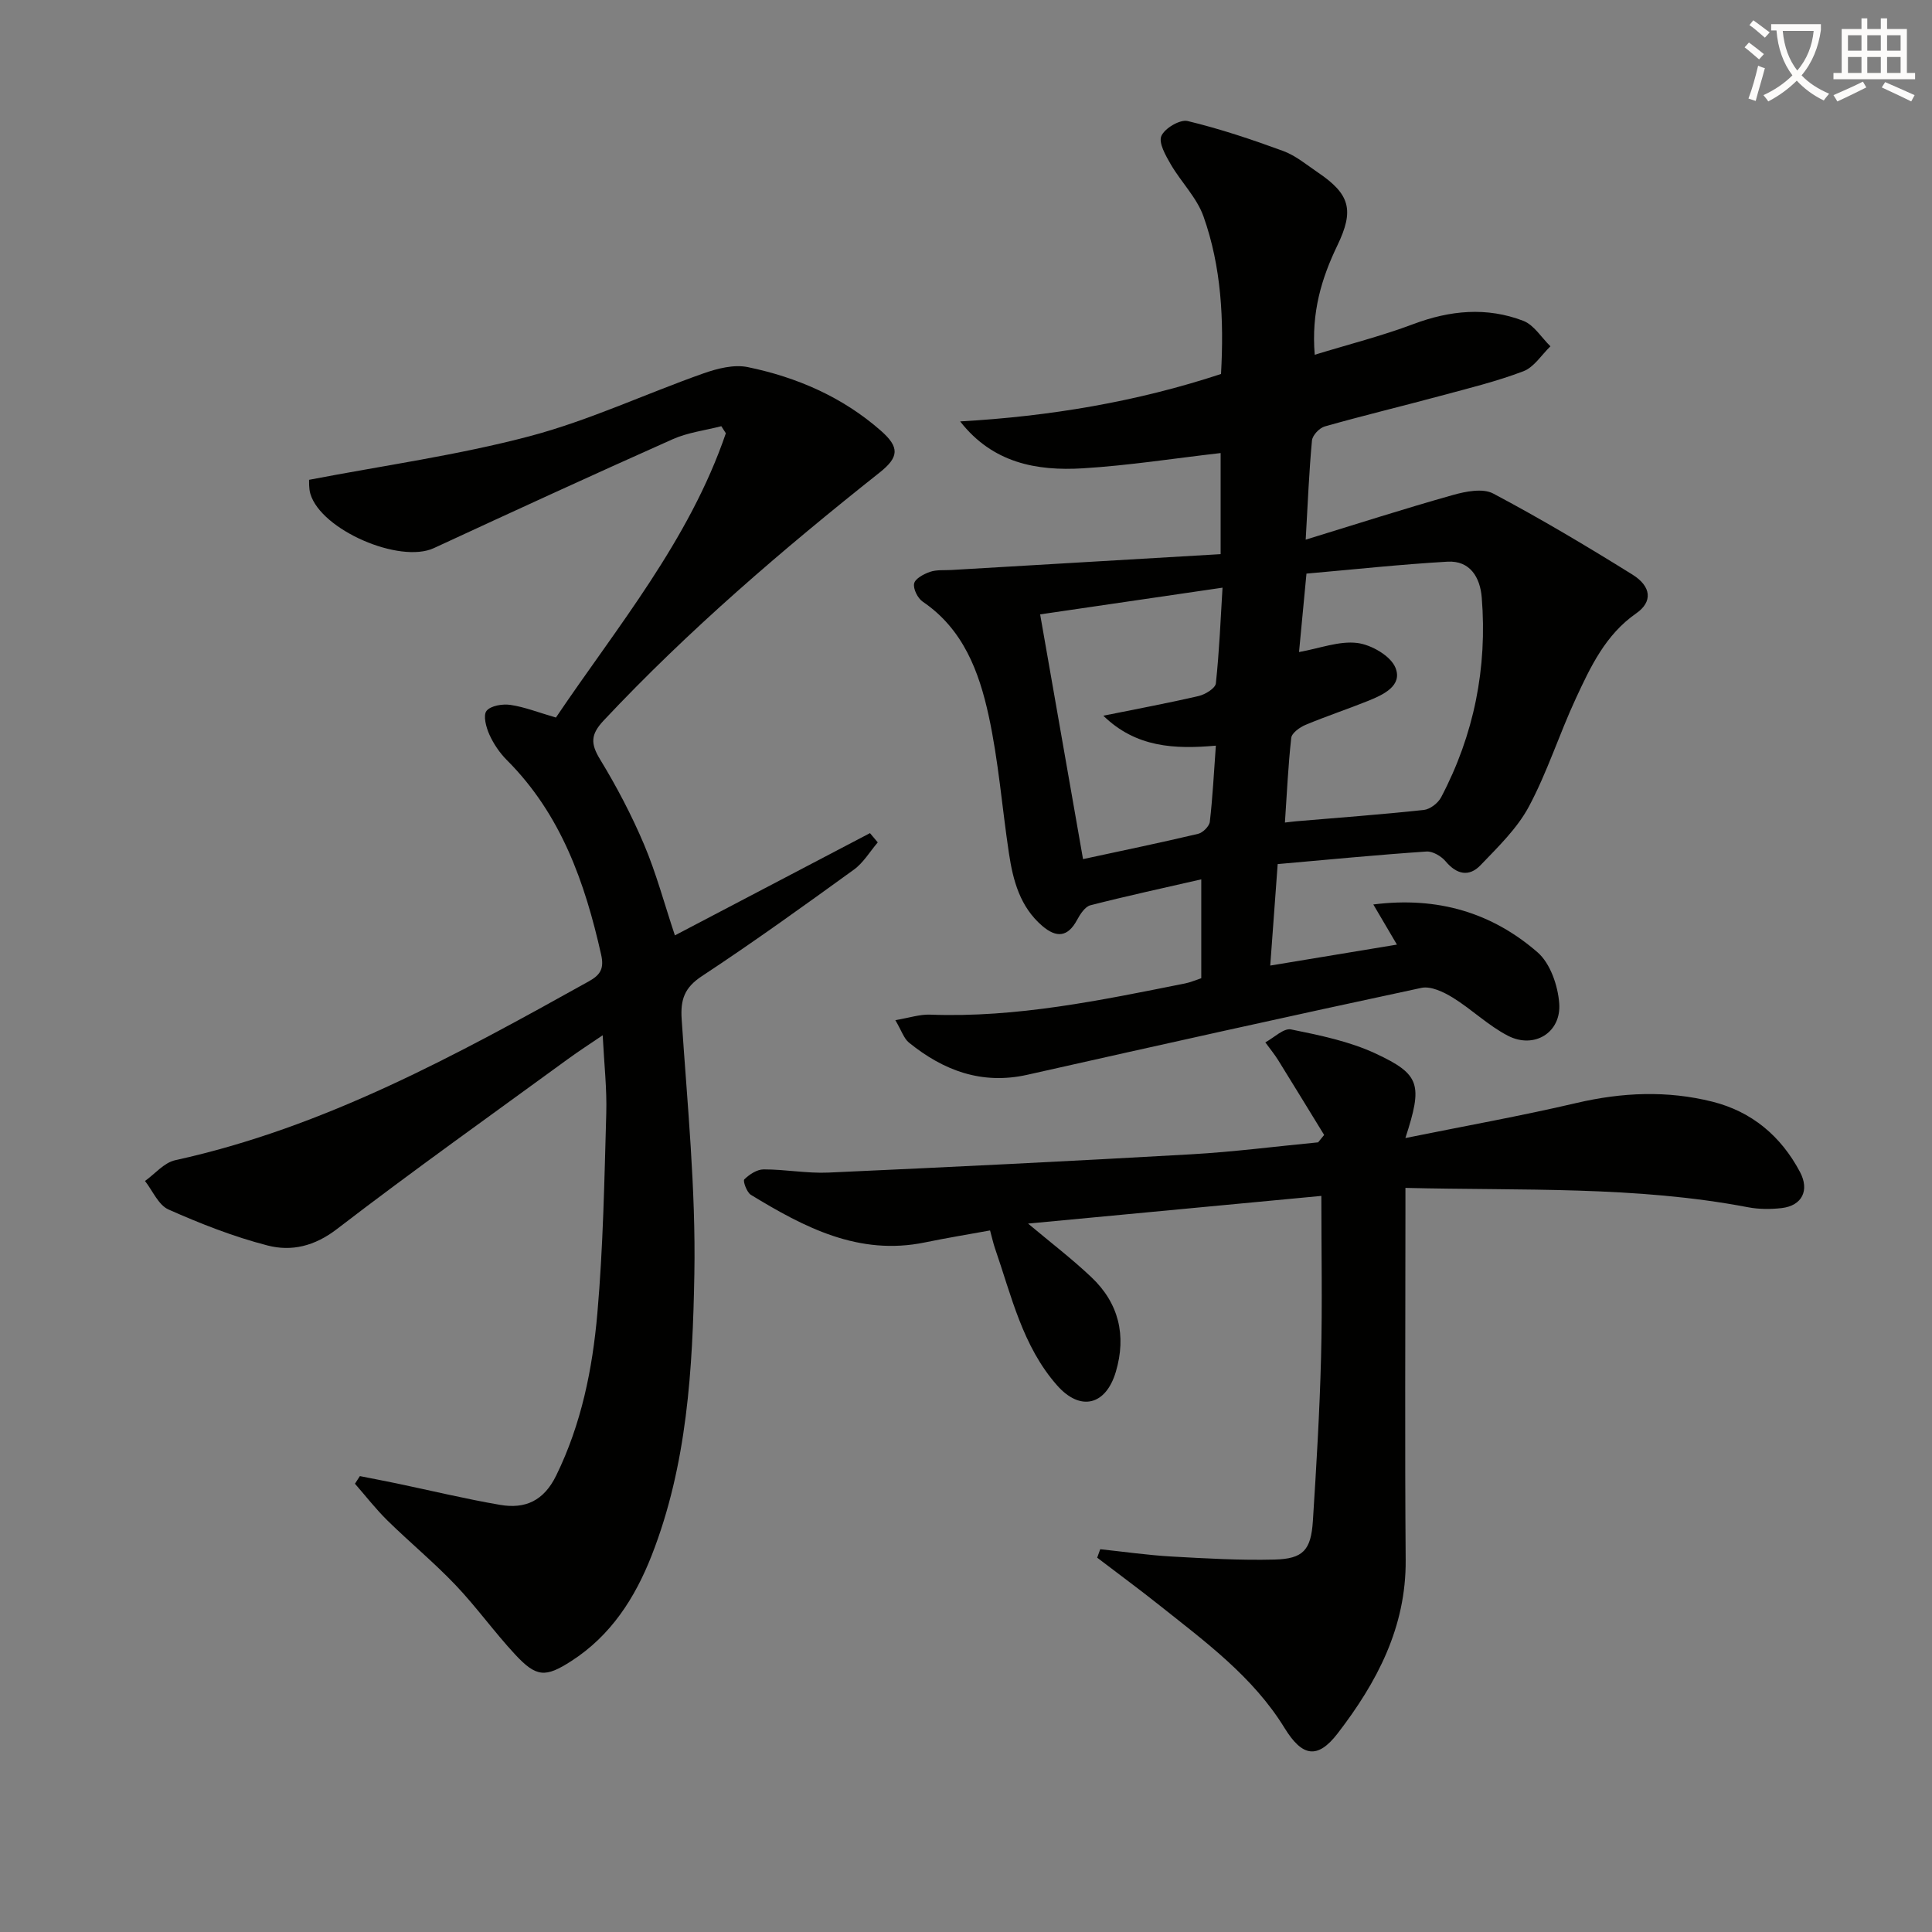 <svg enable-background="new 0 0 400 400" viewBox="0 0 400 400" xmlns="http://www.w3.org/2000/svg"><rect x="0" y="0" width="400" height="400" fill="#808080" stroke="none"/><path d="m362.1 8.8c1.1.8 2.1 1.6 3.1 2.4l-1 1.1c-1.3-1.1-2.3-2-3-2.5zm1.9 4.8c.5.2.9.4 1.4.5-.6 2.3-1.3 4.5-1.9 6.8l-1.5-.5c.8-2.1 1.4-4.3 2-6.8zm-1-9.4c1.3.9 2.4 1.8 3.4 2.5l-1 1.1c-1.4-1.2-2.4-2.1-3.2-2.6zm3.7 2.2v-1.4h10.3v1.2c-.5 3.6-1.8 6.8-4 9.4 1.5 1.6 3.4 2.8 5.7 3.8-.3.4-.7.8-1.1 1.4-2.3-1.1-4.1-2.5-5.6-4.1-1.6 1.6-3.6 3.1-5.9 4.3-.3-.5-.7-.9-1-1.3 2.4-1.1 4.4-2.5 6-4.1-1.9-2.5-3-5.6-3.3-9.3h-1.1zm8.8 0h-6.4c.3 3.3 1.3 6 3 8.2 2-2.3 3.1-5.1 3.4-8.2z" fill="#fcfbfa"/><path d="m385.3 3.8h1.3v2.2h2.8v-2.2h1.3v2.2h4.1v9.1h1.7v1.3h-16.9v-1.3h1.7v-9.1h4.1v-2.2zm.4 13.1.7 1.2c-1.8.9-3.8 1.9-6 2.9-.2-.4-.5-.8-.8-1.3 2.3-1 4.3-1.9 6.1-2.8zm-3.1-6.4h2.8v-3.2h-2.8zm0 4.6h2.8v-3.3h-2.8zm4-4.6h2.8v-3.2h-2.8zm0 4.6h2.8v-3.3h-2.8zm3.7 1.9c2.1.9 4.1 1.8 6.1 2.7l-.7 1.3c-2.2-1.1-4.2-2-6.1-2.9zm3.2-9.7h-2.8v3.2h2.8zm-2.8 7.8h2.8v-3.3h-2.8z" fill="#fcfbfa"/><g fill="#010100"><path d="m264.53 178.9c-.53 7.29-1.02 13.85-1.54 21.01 9-1.49 17.38-2.88 26.23-4.34-1.72-2.93-3.16-5.38-4.89-8.31 13.43-1.7 24.63 1.76 34.02 9.92 2.63 2.29 4.2 6.89 4.47 10.56.45 6.05-5.18 9.49-10.6 6.71-4.08-2.1-7.49-5.47-11.43-7.9-1.9-1.17-4.55-2.44-6.51-2.02-27.23 5.82-54.41 11.88-81.58 17.99-9.41 2.11-17.35-.86-24.51-6.66-1.05-.85-1.51-2.42-2.82-4.65 2.93-.49 5.07-1.22 7.18-1.14 17.96.68 35.37-2.98 52.81-6.46 1.11-.22 2.16-.69 3.35-1.08 0-6.79 0-13.41 0-20.47-7.85 1.8-15.44 3.44-22.96 5.37-1.11.29-2.11 1.84-2.75 3.02-1.93 3.61-4.29 3.75-7.2 1.26-4.61-3.95-6.06-9.39-6.91-15.04-1.43-9.5-2.16-19.15-4.2-28.51-1.99-9.11-5.26-17.9-13.65-23.59-1.04-.71-2.01-2.65-1.78-3.76.21-1.01 2-1.97 3.28-2.41 1.36-.47 2.95-.31 4.44-.39 18.52-1.09 37.03-2.18 55.74-3.28 0-7.84 0-14.43 0-20.93-9.55 1.09-19.01 2.58-28.52 3.16-9.56.58-18.67-1.08-25.41-9.71 18.48-1.05 36.44-4.03 54.01-9.82.62-11.21.08-22.17-3.63-32.62-1.38-3.9-4.64-7.11-6.78-10.79-1.05-1.82-2.56-4.45-1.94-5.87.69-1.6 3.86-3.47 5.44-3.09 6.71 1.61 13.29 3.82 19.78 6.2 2.59.95 4.85 2.86 7.19 4.45 6.67 4.51 7.54 7.81 4.03 15.1-3.28 6.81-5.42 13.86-4.69 22.64 7.04-2.16 13.85-3.88 20.39-6.34 7.62-2.87 15.21-3.59 22.78-.69 2.22.85 3.77 3.47 5.63 5.28-1.84 1.77-3.39 4.32-5.59 5.16-5.54 2.11-11.36 3.53-17.11 5.08-8 2.16-16.05 4.09-24.02 6.35-1.11.31-2.55 1.83-2.65 2.91-.6 6.41-.86 12.85-1.3 20.53 10.62-3.26 20.48-6.43 30.46-9.24 2.66-.75 6.21-1.45 8.36-.31 9.81 5.2 19.38 10.9 28.81 16.77 3.97 2.47 4.23 5.65.81 8.03-6.38 4.44-9.46 11.06-12.53 17.67-3.42 7.37-5.89 15.22-9.71 22.36-2.43 4.53-6.37 8.33-10 12.12-2.37 2.47-4.93 1.94-7.23-.8-.9-1.07-2.68-2.12-3.97-2.03-10.18.69-20.39 1.68-30.8 2.6zm1.5-8.6c1.06-.12 1.68-.21 2.29-.26 8.83-.75 17.67-1.4 26.47-2.35 1.3-.14 2.95-1.42 3.58-2.62 6.81-12.94 9.58-26.79 8.41-41.35-.33-4.12-2.37-7.71-7.12-7.43-9.7.56-19.38 1.61-29.17 2.47-.57 5.99-1.04 11.04-1.54 16.24 4.35-.78 8.32-2.34 12.05-1.88 2.91.36 6.91 2.66 7.91 5.12 1.52 3.71-2.46 5.58-5.61 6.85-4.3 1.73-8.71 3.19-12.99 4.98-1.2.5-2.85 1.68-2.97 2.69-.64 5.73-.9 11.5-1.31 17.54zm-41.8 7.57c8.02-1.73 15.94-3.37 23.81-5.23.99-.23 2.33-1.56 2.44-2.5.59-5.06.84-10.15 1.25-15.76-8.55.76-16.53.39-23.3-6.2 6.92-1.4 13.37-2.6 19.75-4.08 1.36-.32 3.44-1.6 3.55-2.61.72-6.69.99-13.43 1.38-19.82-13.02 1.91-25.39 3.72-37.76 5.53 2.95 16.87 5.89 33.63 8.88 50.67z"/><path d="m74.51 305.61c2.55.51 5.1.99 7.64 1.52 7.13 1.49 14.23 3.21 21.41 4.44 5.18.88 9.03-.82 11.61-6.11 5.21-10.66 7.5-22.03 8.51-33.58 1.2-13.73 1.45-27.55 1.84-41.34.15-5.12-.44-10.26-.74-16.2-2.67 1.82-4.98 3.3-7.18 4.91-15.99 11.67-32.14 23.15-47.84 35.21-4.63 3.56-9.41 4.69-14.38 3.4-7.02-1.81-13.86-4.5-20.5-7.45-2.08-.92-3.27-3.87-4.86-5.9 2.07-1.48 3.96-3.8 6.25-4.3 30.98-6.79 58.33-21.84 85.65-37.04 2.42-1.35 3.18-2.66 2.54-5.52-3.36-14.97-8.32-29.07-19.49-40.25-1.5-1.5-2.78-3.38-3.65-5.32-.68-1.5-1.33-3.97-.59-4.9.86-1.08 3.32-1.48 4.95-1.24 2.92.43 5.73 1.55 9.42 2.62 12.63-18.74 27.58-36.61 35.18-58.86-.31-.49-.63-.98-.94-1.46-3.37.87-6.94 1.3-10.08 2.7-16.54 7.37-32.99 14.93-49.43 22.54-7.07 3.27-23.33-3.72-25.57-11.23-.36-1.21-.24-2.56-.27-2.91 15.52-2.98 30.84-5.1 45.68-9.03 12.28-3.25 23.95-8.76 35.99-13.01 2.87-1.01 6.28-1.88 9.13-1.3 10.2 2.1 19.64 6.2 27.57 13.16 3.93 3.45 3.78 5.48-.25 8.68-20.1 15.94-39.55 32.6-57.15 51.36-2.68 2.86-2.71 4.75-.74 7.99 3.45 5.66 6.56 11.59 9.14 17.69 2.51 5.93 4.18 12.22 6.37 18.78 13.37-7.01 26.88-14.09 40.39-21.17.54.64 1.08 1.28 1.61 1.92-1.63 1.9-2.96 4.2-4.93 5.63-10.38 7.51-20.78 15.01-31.47 22.05-3.61 2.38-4.47 4.83-4.2 8.93 1.17 17.56 2.94 35.17 2.63 52.73-.35 19.69-1.49 39.55-8.84 58.29-3.46 8.83-8.45 16.59-16.63 21.86-5.36 3.45-7.23 3.39-11.64-1.36-4.3-4.62-7.99-9.81-12.34-14.38-4.46-4.68-9.47-8.82-14.09-13.35-2.41-2.37-4.5-5.07-6.73-7.62.32-.52.67-1.05 1.02-1.58z"/><path d="m274.15 234.98c-3.17-5.16-6.32-10.34-9.52-15.49-.8-1.28-1.77-2.45-2.66-3.68 1.79-.96 3.8-2.99 5.33-2.68 5.95 1.21 12.07 2.46 17.52 5 9.27 4.33 9.75 6.41 6.15 17.49 12.29-2.49 23.93-4.57 35.43-7.26 9.43-2.21 18.79-2.61 28.13-.27 8.16 2.05 14.2 7.12 18.14 14.56 2.01 3.79.44 6.97-3.79 7.47-2.29.26-4.7.26-6.96-.17-23.21-4.43-46.7-3.42-70.94-4.01v5.55c0 23.83-.14 47.66.05 71.48.11 13.95-5.97 25.37-14.08 35.91-4.2 5.45-7.36 4.8-11-1.12-6.51-10.6-16.38-17.83-25.88-25.39-4.24-3.38-8.61-6.58-12.91-9.87.21-.58.42-1.17.63-1.75 4.92.52 9.83 1.23 14.76 1.51 7.1.4 14.23.81 21.33.63 5.94-.15 7.55-1.96 7.94-8.01.72-11.28 1.4-22.57 1.69-33.87.28-10.94.06-21.89.06-33.41-20.37 1.92-40.31 3.8-60.72 5.73 4.65 3.9 9.07 7.28 13.09 11.08 5.7 5.38 7.31 12.09 5.08 19.61-2.07 6.97-7.36 8.25-12.16 2.81-7.17-8.12-9.45-18.55-12.87-28.41-.32-.93-.53-1.9-1.01-3.67-4.55.83-9.04 1.56-13.49 2.48-13.68 2.82-24.98-3.12-36.02-9.85-.86-.52-1.7-2.88-1.37-3.2 1.04-1.02 2.62-2.07 4-2.07 4.48-.01 8.97.86 13.43.66 25.07-1.13 50.13-2.36 75.19-3.79 8.74-.5 17.45-1.63 26.18-2.47.42-.51.84-1.02 1.25-1.53z"/></g></svg>